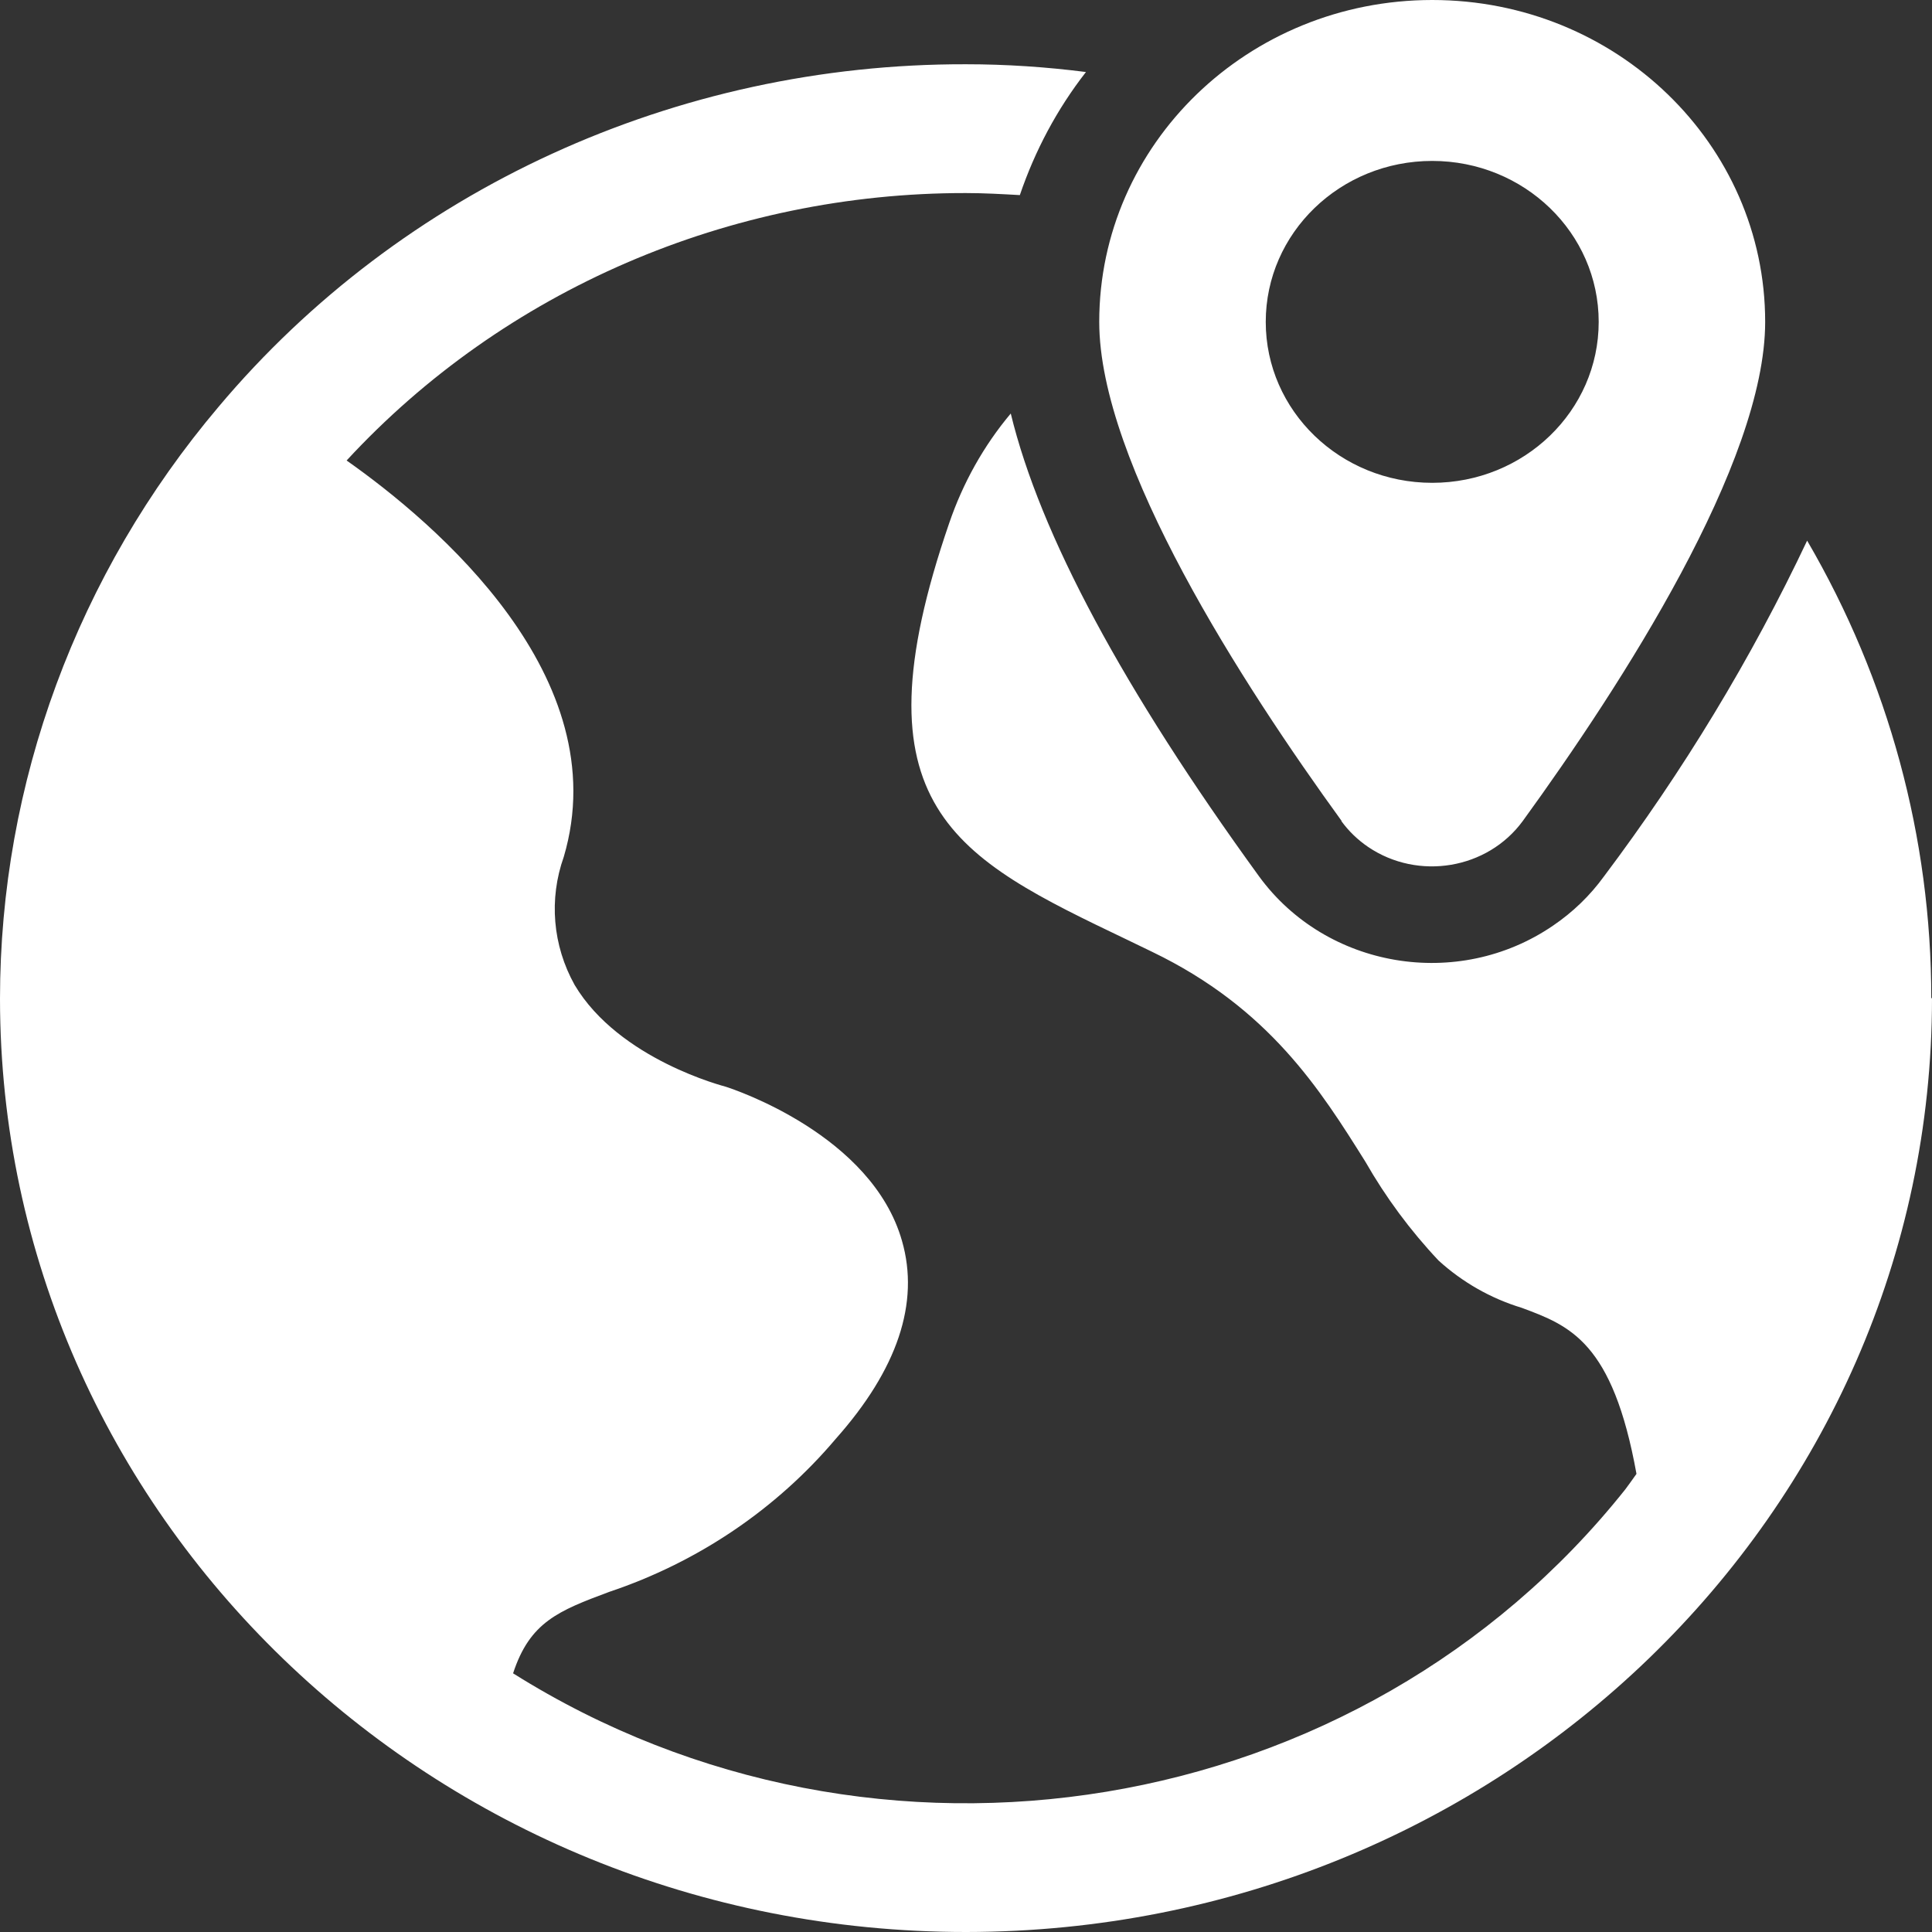 <svg width="54" height="54" viewBox="0 0 54 54" fill="none" xmlns="http://www.w3.org/2000/svg">
<rect x="0" y="0" width="54" height="54" fill="#333333" stroke="none"/>
<path d="M54 27.898C54 42.31 41.908 53.991 27 54C12.092 54 0.01 42.329 0 27.917C0 21.887 2.16 16.038 6.11 11.369C11.222 5.292 18.896 1.777 27 1.796C28.124 1.796 29.239 1.871 30.353 2.013C29.542 3.053 28.926 4.215 28.505 5.453C28.007 5.425 27.499 5.396 27 5.396C20.392 5.387 14.086 8.108 9.688 12.871C12.171 14.62 17.244 18.92 15.758 23.948C15.338 25.129 15.445 26.424 16.061 27.529C17.303 29.618 20.255 30.364 20.284 30.374C20.519 30.449 24.37 31.725 25.211 34.683C25.71 36.413 25.084 38.275 23.363 40.212C21.702 42.178 19.512 43.661 17.029 44.493C15.611 45.022 14.81 45.334 14.341 46.77C24.507 53.159 38.037 50.919 45.427 41.629C45.534 41.488 45.632 41.346 45.74 41.195C45.075 37.509 43.882 37.055 42.533 36.554C41.663 36.29 40.871 35.836 40.207 35.231C39.415 34.39 38.731 33.464 38.164 32.472C36.903 30.459 35.475 28.181 32.201 26.603L31.516 26.272C26.697 23.966 23.794 22.568 26.531 14.62C26.912 13.505 27.489 12.465 28.251 11.558C29.072 14.941 31.399 19.27 35.192 24.496C37.069 27.066 40.744 27.69 43.403 25.875C43.961 25.497 44.44 25.034 44.831 24.496C47.04 21.557 48.946 18.419 50.51 15.111C52.788 19.014 53.98 23.418 53.98 27.898H54ZM37.499 22.946C34.742 19.147 30.724 12.938 30.724 8.997C30.724 4.026 34.889 0 40.031 0C45.173 0 49.337 4.026 49.337 8.997C49.337 12.938 45.319 19.147 42.563 22.946C41.575 24.297 39.64 24.619 38.242 23.674C37.949 23.475 37.694 23.229 37.489 22.946H37.499ZM40.031 13.495C42.602 13.495 44.684 11.482 44.684 8.997C44.684 6.511 42.602 4.498 40.031 4.498C37.46 4.498 35.378 6.511 35.378 8.997C35.378 11.482 37.46 13.495 40.031 13.495Z" fill="white"/>
</svg>
